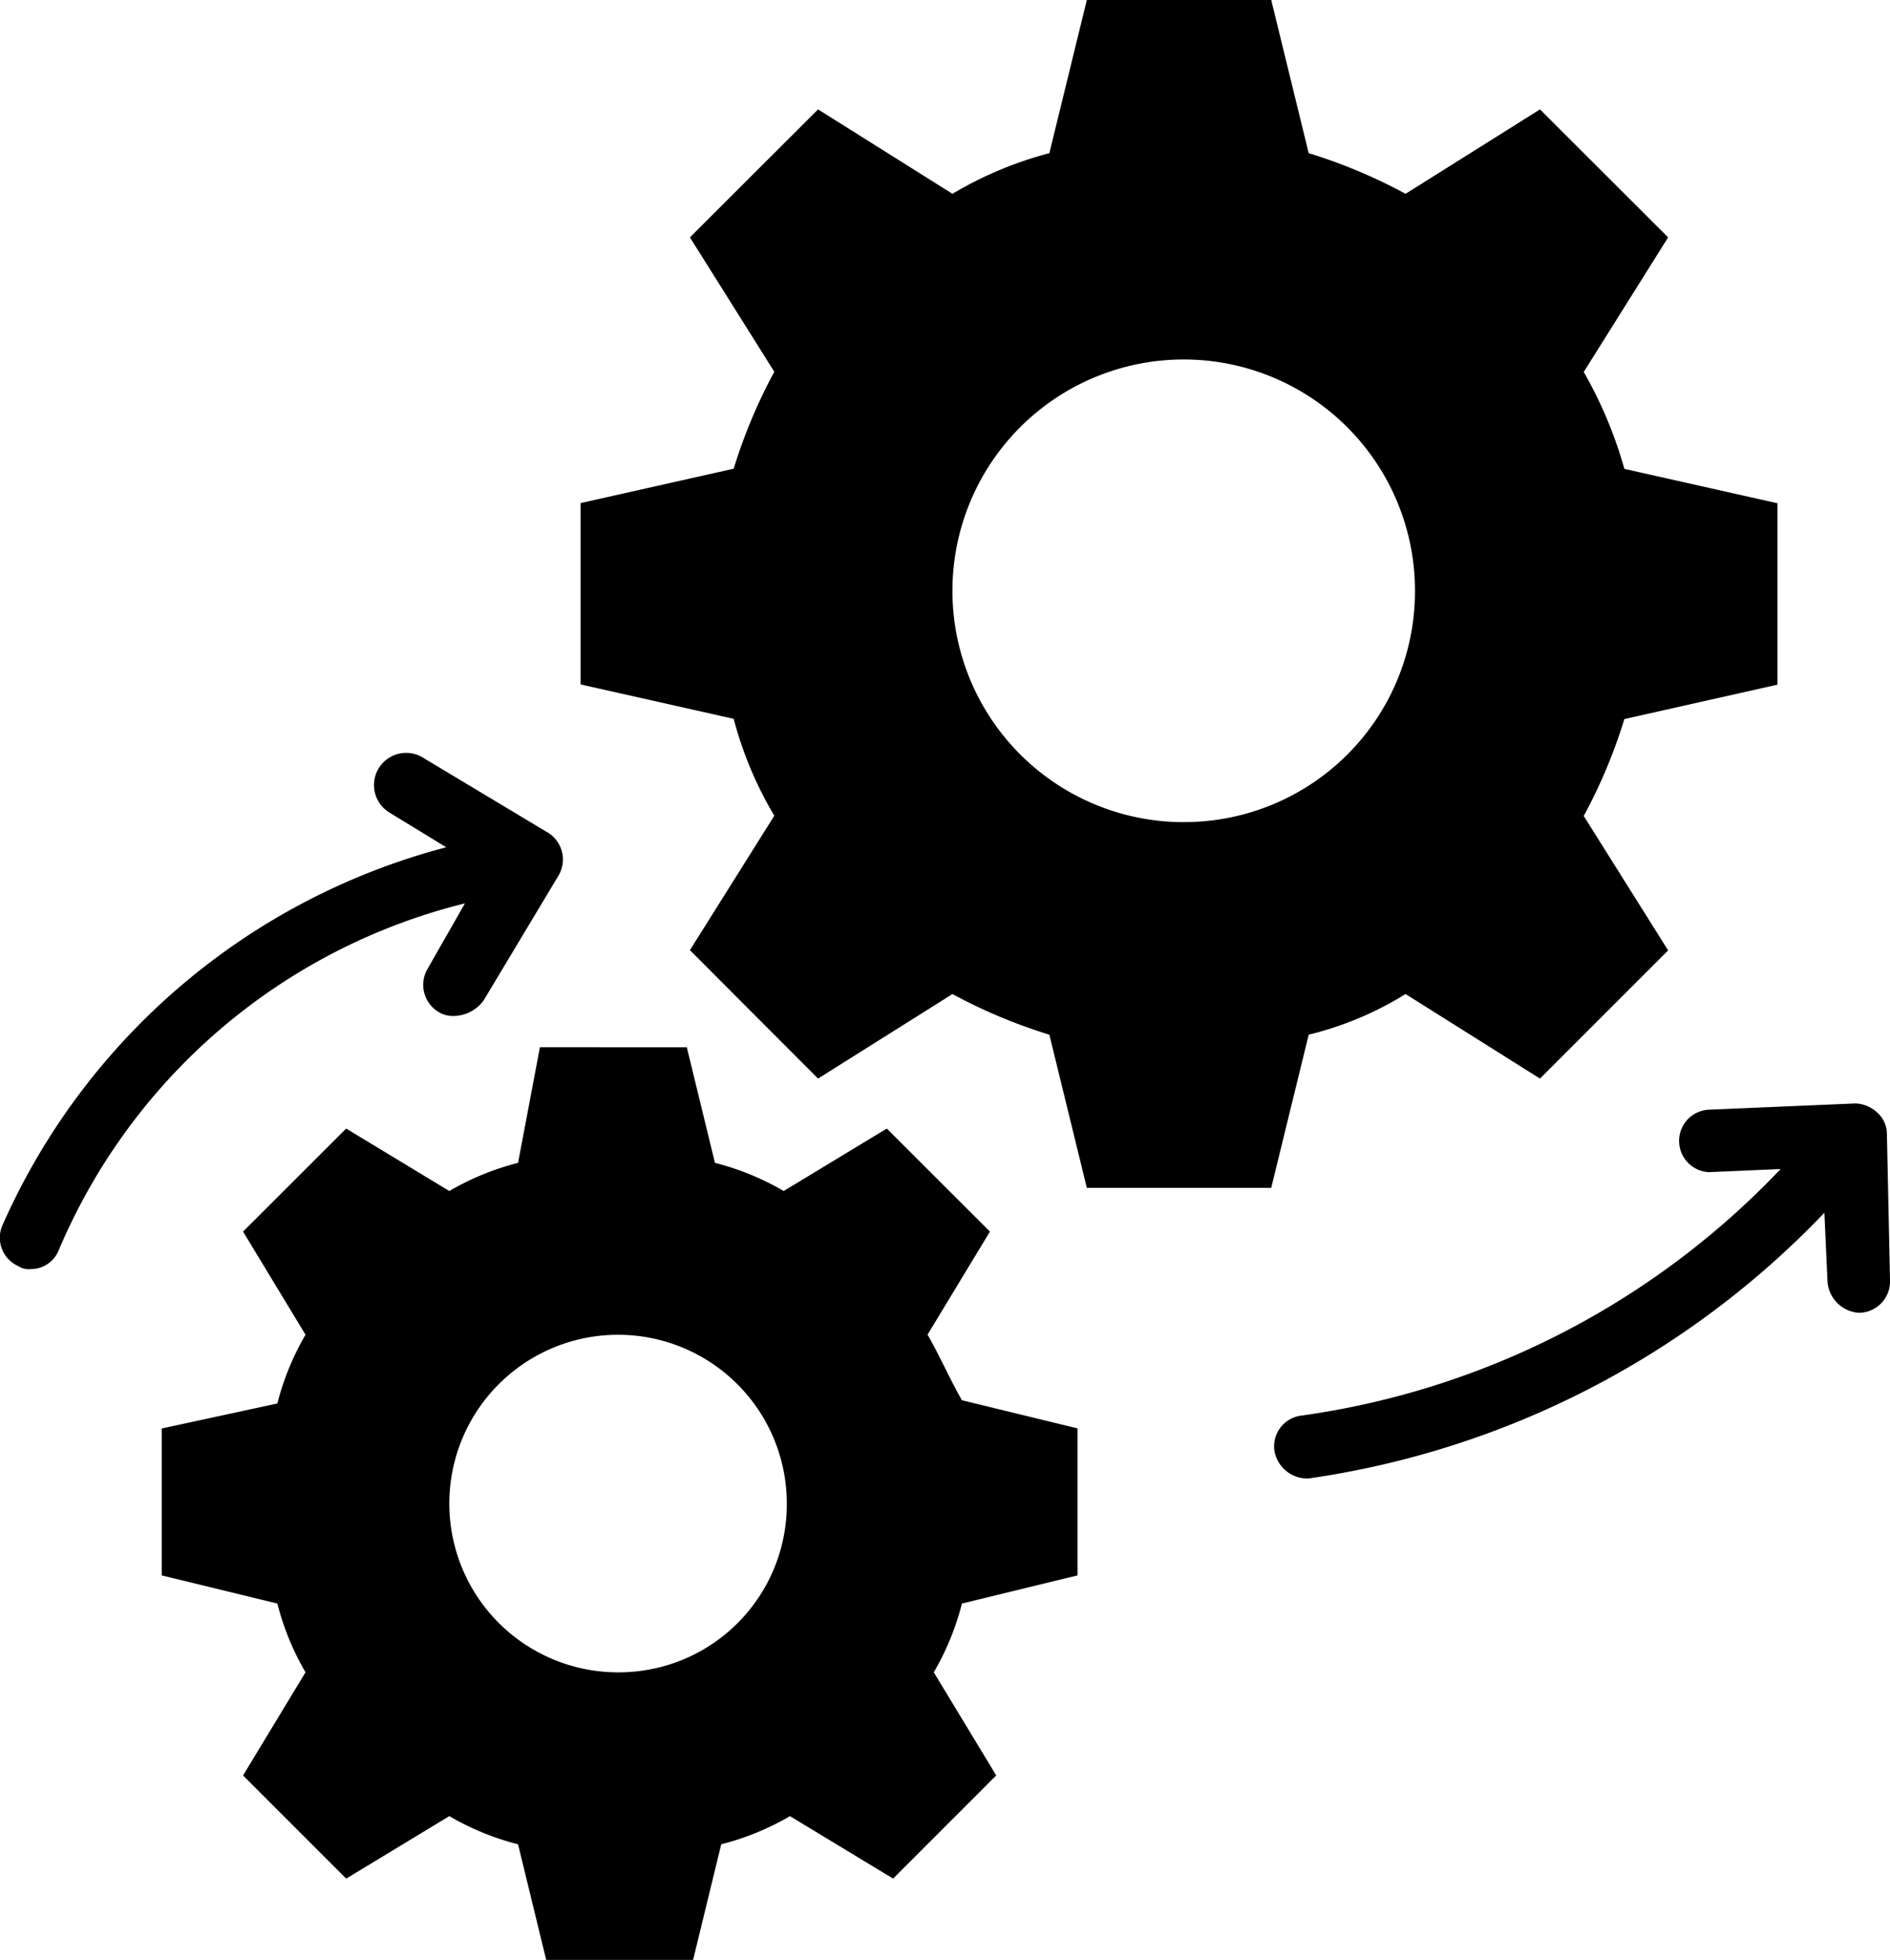 <svg xmlns="http://www.w3.org/2000/svg" width="45.395" height="47.063" viewBox="0 0 45.395 47.063">
  <path id="Pfad_9306" data-name="Pfad 9306" d="M37.583,26.67,40.811,28.7l3.078-3.078-2.027-3.228a12.7,12.7,0,0,0,.976-2.327l3.678-.826V14.885l-3.678-.826a10.252,10.252,0,0,0-.976-2.327L43.889,8.5,40.811,5.427,37.583,7.454a12.7,12.7,0,0,0-2.327-.976l-.9-3.678H29.927l-.9,3.678a9.01,9.01,0,0,0-2.327.976L23.472,5.427,20.394,8.5l2.027,3.228a12.7,12.7,0,0,0-.976,2.327l-3.678.826v4.354l3.678.826a9.01,9.01,0,0,0,.976,2.327l-2.027,3.228L23.472,28.7,26.7,26.67a12.7,12.7,0,0,0,2.327.976l.9,3.678h4.429l.9-3.678A8.035,8.035,0,0,0,37.583,26.67Zm-5.329-4.128a5.555,5.555,0,1,1,5.555-5.555A5.542,5.542,0,0,1,32.254,22.541ZM26.1,34.851l1.5-2.477L25.123,29.9l-2.477,1.5a6.371,6.371,0,0,0-1.651-.676l-.676-2.777H16.791l-.525,2.777a6.371,6.371,0,0,0-1.651.676l-2.477-1.5L9.661,32.374l1.5,2.477a6.371,6.371,0,0,0-.676,1.651l-2.777.6v3.528l2.777.676a6.371,6.371,0,0,0,.676,1.651l-1.5,2.477,2.477,2.477,2.477-1.5a6.371,6.371,0,0,0,1.651.676l.676,2.777h3.528l.676-2.777a6.371,6.371,0,0,0,1.651-.676l2.477,1.5,2.477-2.477-1.5-2.477a6.371,6.371,0,0,0,.676-1.651l2.777-.676V37.1l-2.777-.676c-.3-.525-.525-1.051-.826-1.576Zm-7.431,8.107A4.053,4.053,0,1,1,22.721,38.9,4.036,4.036,0,0,1,18.668,42.958ZM49.143,30.047a.681.681,0,0,0-.225-.525.811.811,0,0,0-.525-.225l-3.528.15a.751.751,0,0,0,0,1.5l1.726-.075A19.6,19.6,0,0,1,35.031,36.8a.744.744,0,0,0-.6.826.8.8,0,0,0,.751.676h.075a21.309,21.309,0,0,0,12.385-6.38l.075,1.651a.807.807,0,0,0,.751.751.752.752,0,0,0,.751-.751l-.075-3.528ZM14.99,24.493l-.9,1.576a.76.76,0,0,0,.3,1.051.677.677,0,0,0,.375.075.9.9,0,0,0,.676-.375l1.8-3a.76.76,0,0,0-.3-1.051l-3-1.8a.773.773,0,0,0-.751,1.351l1.351.826A16.121,16.121,0,0,0,3.881,32.224a.745.745,0,0,0,.375.976.451.451,0,0,0,.3.075.721.721,0,0,0,.676-.45,14.321,14.321,0,0,1,9.758-8.332Z" transform="translate(-3.823 -2.8)"/>
</svg>
